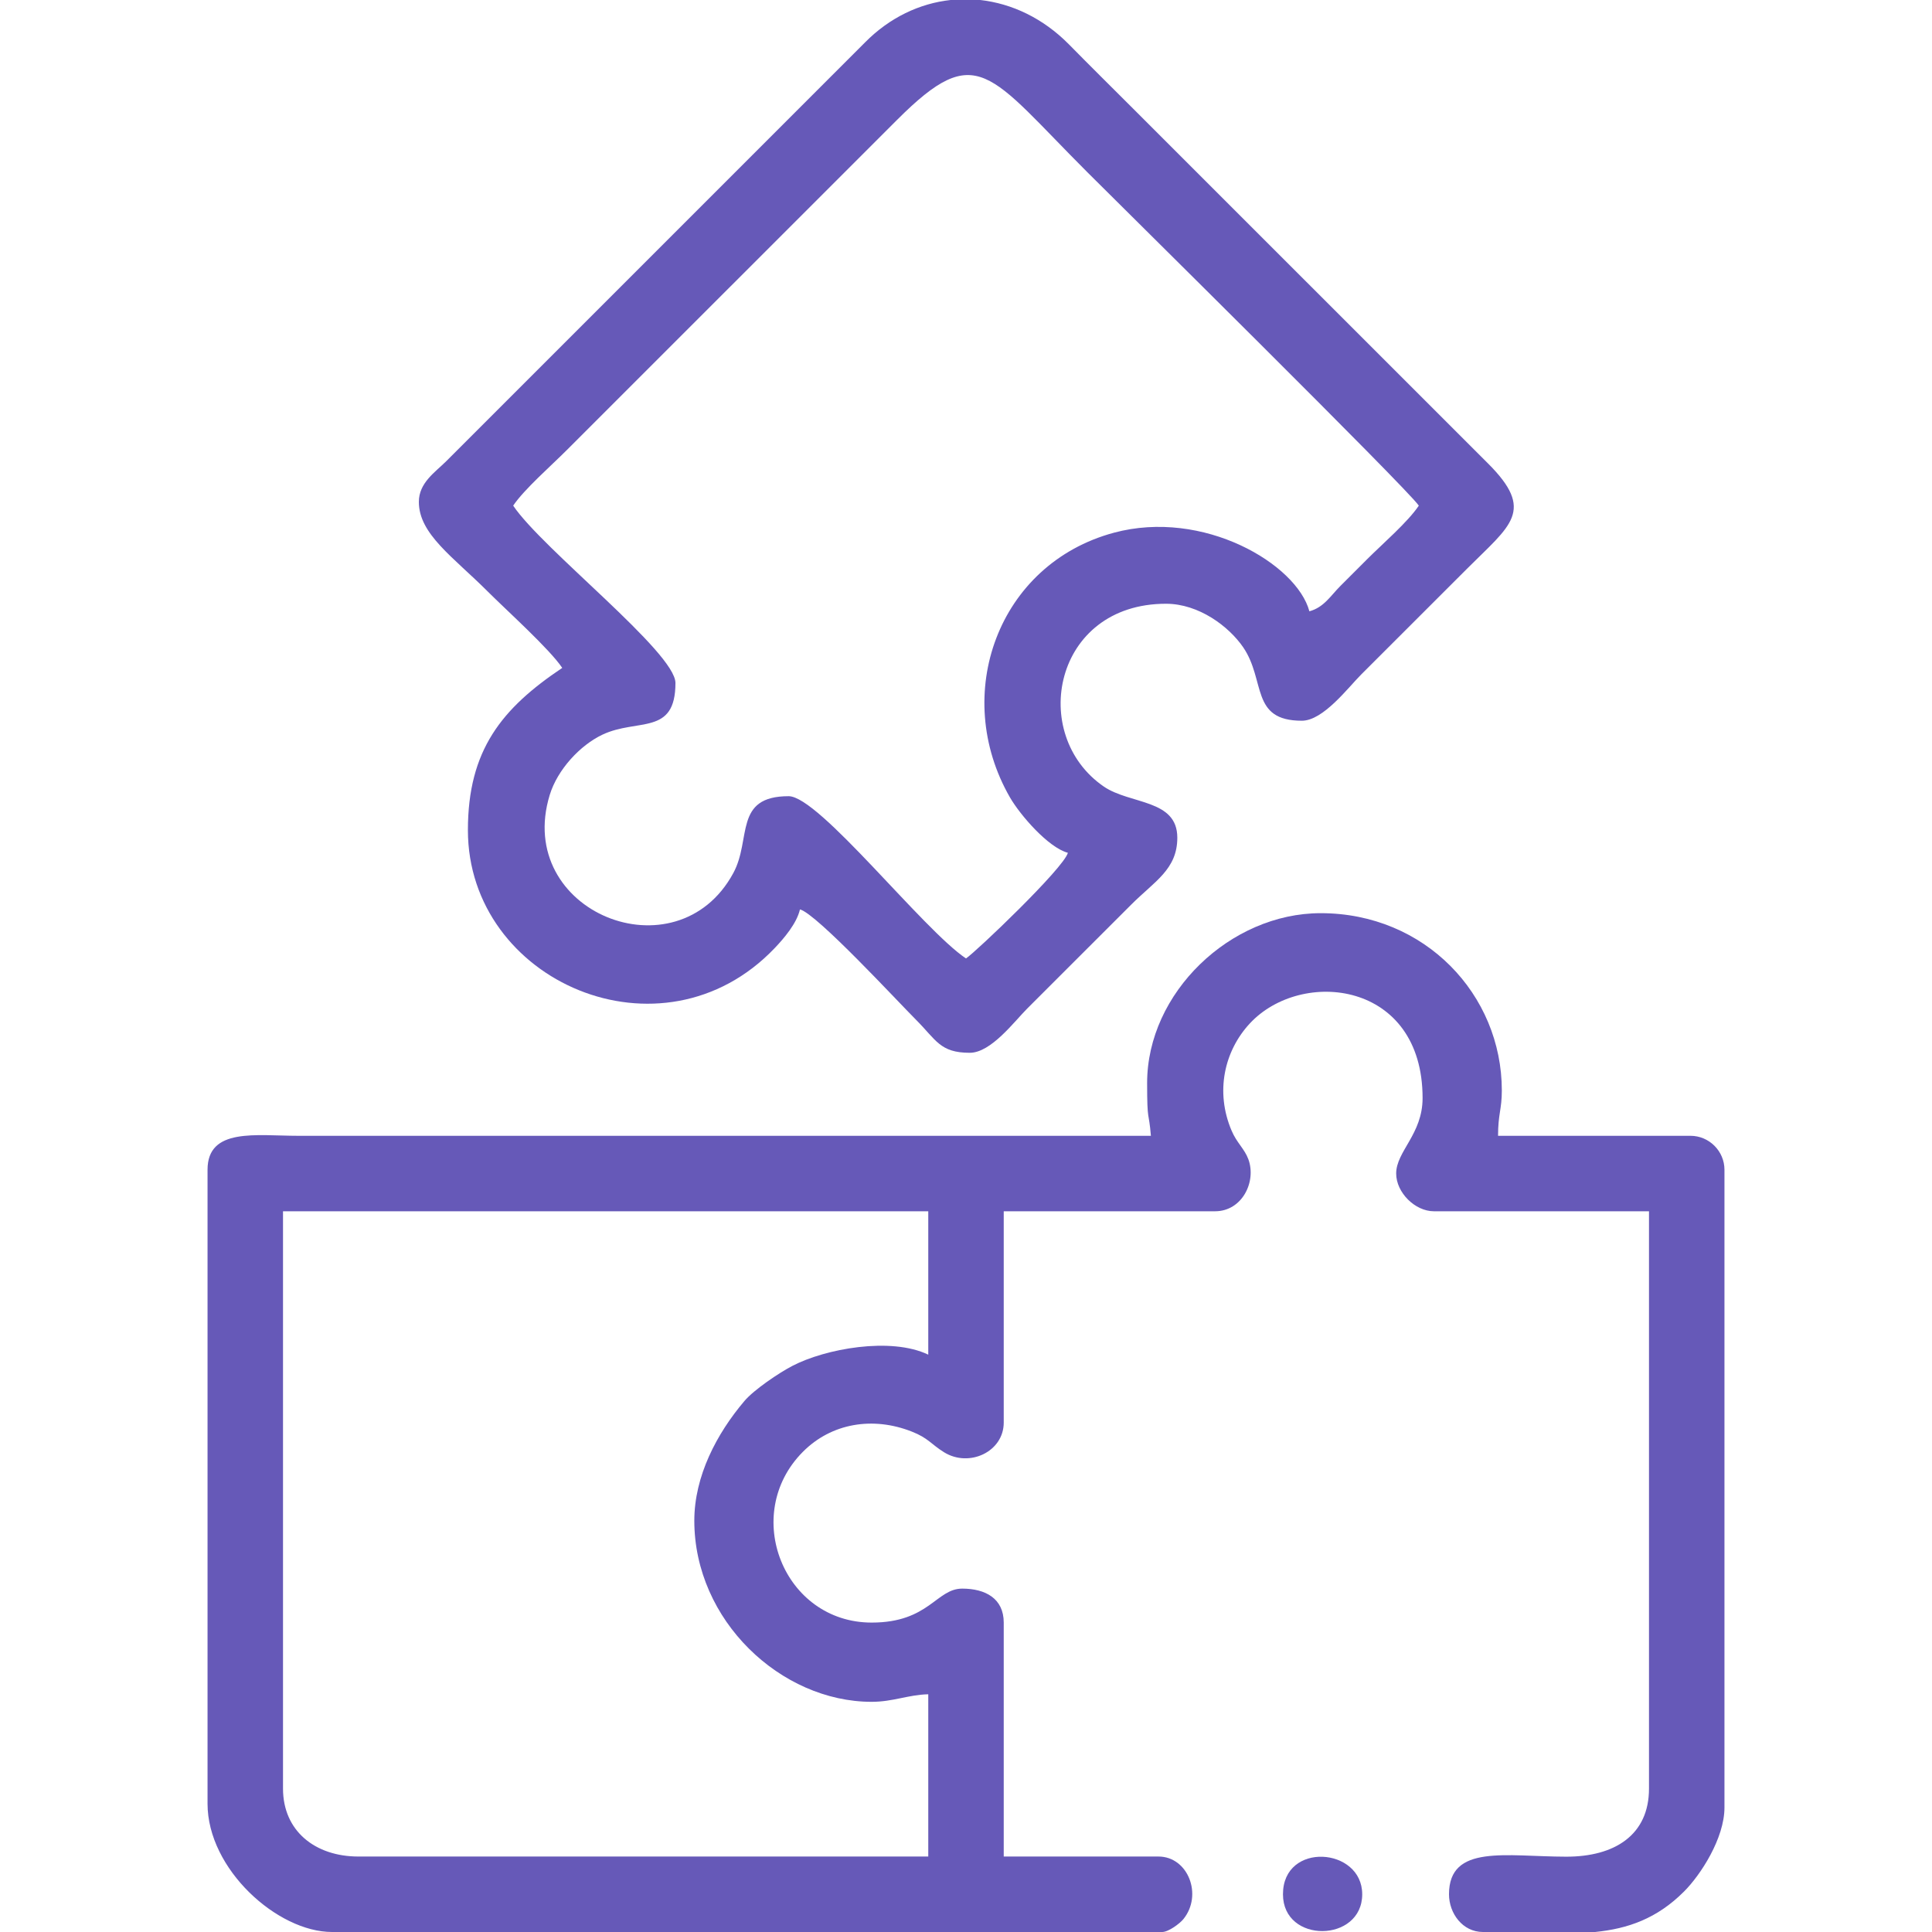 <svg xmlns="http://www.w3.org/2000/svg" xmlns:xlink="http://www.w3.org/1999/xlink" xmlns:xodm="http://www.corel.com/coreldraw/odm/2003" xml:space="preserve" width="256px" height="256px" style="shape-rendering:geometricPrecision; text-rendering:geometricPrecision; image-rendering:optimizeQuality; fill-rule:evenodd; clip-rule:evenodd" viewBox="0 0 256 256"> <defs>  <style type="text/css">   <![CDATA[    .fil0 {fill:#6659B8}   ]]>  </style> </defs> <g id="Layer_x0020_1">    <g id="_2821072583536">   <path class="fil0" d="M92 201.5c0,13.23 11.48,24 23.5,24 2.84,0 4.85,-0.94 7.5,-1l0 21.5 -75.5 0c-5.76,0 -10,-3.4 -10,-9l0 -76.5 85.5 0 0 19c-4.98,-2.39 -13.66,-0.78 -18.01,1.49 -1.77,0.92 -5.08,3.15 -6.35,4.65 -3.67,4.32 -6.64,9.96 -6.64,15.86zm119.36 54.5l-14.86 0c-2.7,0 -4.5,-2.47 -4.5,-5 0,-6.68 7.58,-4.99 15.52,-4.98 6.42,0.01 10.98,-2.86 10.98,-9.02l0 -76.5 -28.5 0c-2.51,0 -5,-2.49 -5,-5 0,-2.94 3.5,-5.21 3.5,-10 0,-15.53 -16.06,-17.24 -22.89,-9.89 -3.39,3.65 -4.61,9.06 -2.42,14.2 0.68,1.62 1.71,2.4 2.23,3.81 1.08,2.97 -0.83,6.88 -4.42,6.88l-28 0 0 28c0,3.86 -4.57,6 -7.91,3.93 -1.74,-1.08 -2.08,-1.88 -4.28,-2.74 -5.13,-2.02 -10.63,-1.14 -14.43,2.69 -8.23,8.28 -2.54,22.62 9.12,22.62 7.61,0 8.55,-4.5 12,-4.5 3.06,0 5.5,1.3 5.5,4.5l0 31 20.5 0c3.92,0 5.91,5.09 3.3,8.3 -0.48,0.59 -1.97,1.7 -2.8,1.7l-110 0c-7.24,0 -16.5,-8.33 -16.5,-17l0 -84c0,-5.62 6.45,-4.5 12,-4.5l113 0c-0.28,-3.43 -0.5,-1.58 -0.5,-7 0,-11.93 11.01,-22.5 23,-22.5 13.82,0 24,10.8 24,23.5 0,2.51 -0.5,3.08 -0.5,6l25.5 0c2.47,0 4.5,2.03 4.5,4.5l0 84.5c0,4.09 -3.16,8.94 -5.36,11.14 -3.58,3.58 -7.41,4.92 -11.78,5.36z"></path>   <path class="fil0" d="M68 67c1.45,-2.16 5.06,-5.31 7.12,-7.38l43.75 -43.74c10.64,-10.64 12.1,-6.16 25.26,6.99 3.78,3.79 42.37,41.89 43.87,44.13 -1.46,2.18 -4.82,5.07 -6.88,7.13 -1.28,1.28 -2.21,2.2 -3.49,3.49 -1.33,1.33 -2.2,2.86 -4.13,3.38 -1.67,-6.26 -14.04,-13.61 -25.91,-10.41 -15.35,4.14 -21.61,21.45 -13.76,35.08 1.36,2.35 5.08,6.64 7.67,7.33 -0.55,2.04 -12.15,13.09 -13.5,14 -5.72,-3.83 -19.46,-21.5 -23.5,-21.5 -7.31,0 -4.89,5.68 -7.33,10.18 -7.49,13.84 -29.07,5.16 -24.33,-10.34 1.03,-3.37 4.03,-6.6 7,-8 4.65,-2.19 9.66,0.17 9.66,-6.84 0,-4.06 -17.64,-17.74 -21.5,-23.5zm57.95 -67l3.91 0c4.22,0.46 8.36,2.42 11.77,5.87 2.93,2.98 5.54,5.55 8.5,8.51l47 46.99c6.37,6.34 3.03,8.21 -2.75,14l-14.01 14c-1.75,1.75 -5.03,6.13 -7.87,6.13 -6.85,0 -4.76,-5.32 -7.77,-9.73 -1.9,-2.77 -5.88,-5.77 -10.23,-5.77 -14.92,0 -18.24,17.37 -8.23,24.23 3.49,2.38 9.73,1.64 9.73,6.77 0,4.21 -3.03,5.78 -6.12,8.88l-13.76 13.75c-1.72,1.72 -4.8,5.87 -7.62,5.87 -3.95,0 -4.44,-1.69 -7.12,-4.37 -2.47,-2.47 -13.14,-14.03 -15.38,-14.63 -0.43,1.86 -2.11,3.83 -3.36,5.14 -14.93,15.64 -40.64,4.43 -40.64,-15.64 0,-10.6 4.47,-16.12 12.5,-21.5 -1.68,-2.51 -7.35,-7.6 -9.88,-10.13 -4.59,-4.59 -9.12,-7.6 -9.12,-11.87 0,-2.54 2.19,-3.95 3.62,-5.38l55.5 -55.5c3.26,-3.3 7.24,-5.17 11.33,-5.62z"></path>   <path class="fil0" d="M170 251c0,6.59 10.5,6.42 10.5,0 0,-6.24 -10.5,-7.01 -10.5,0z"></path>  </g> </g></svg>